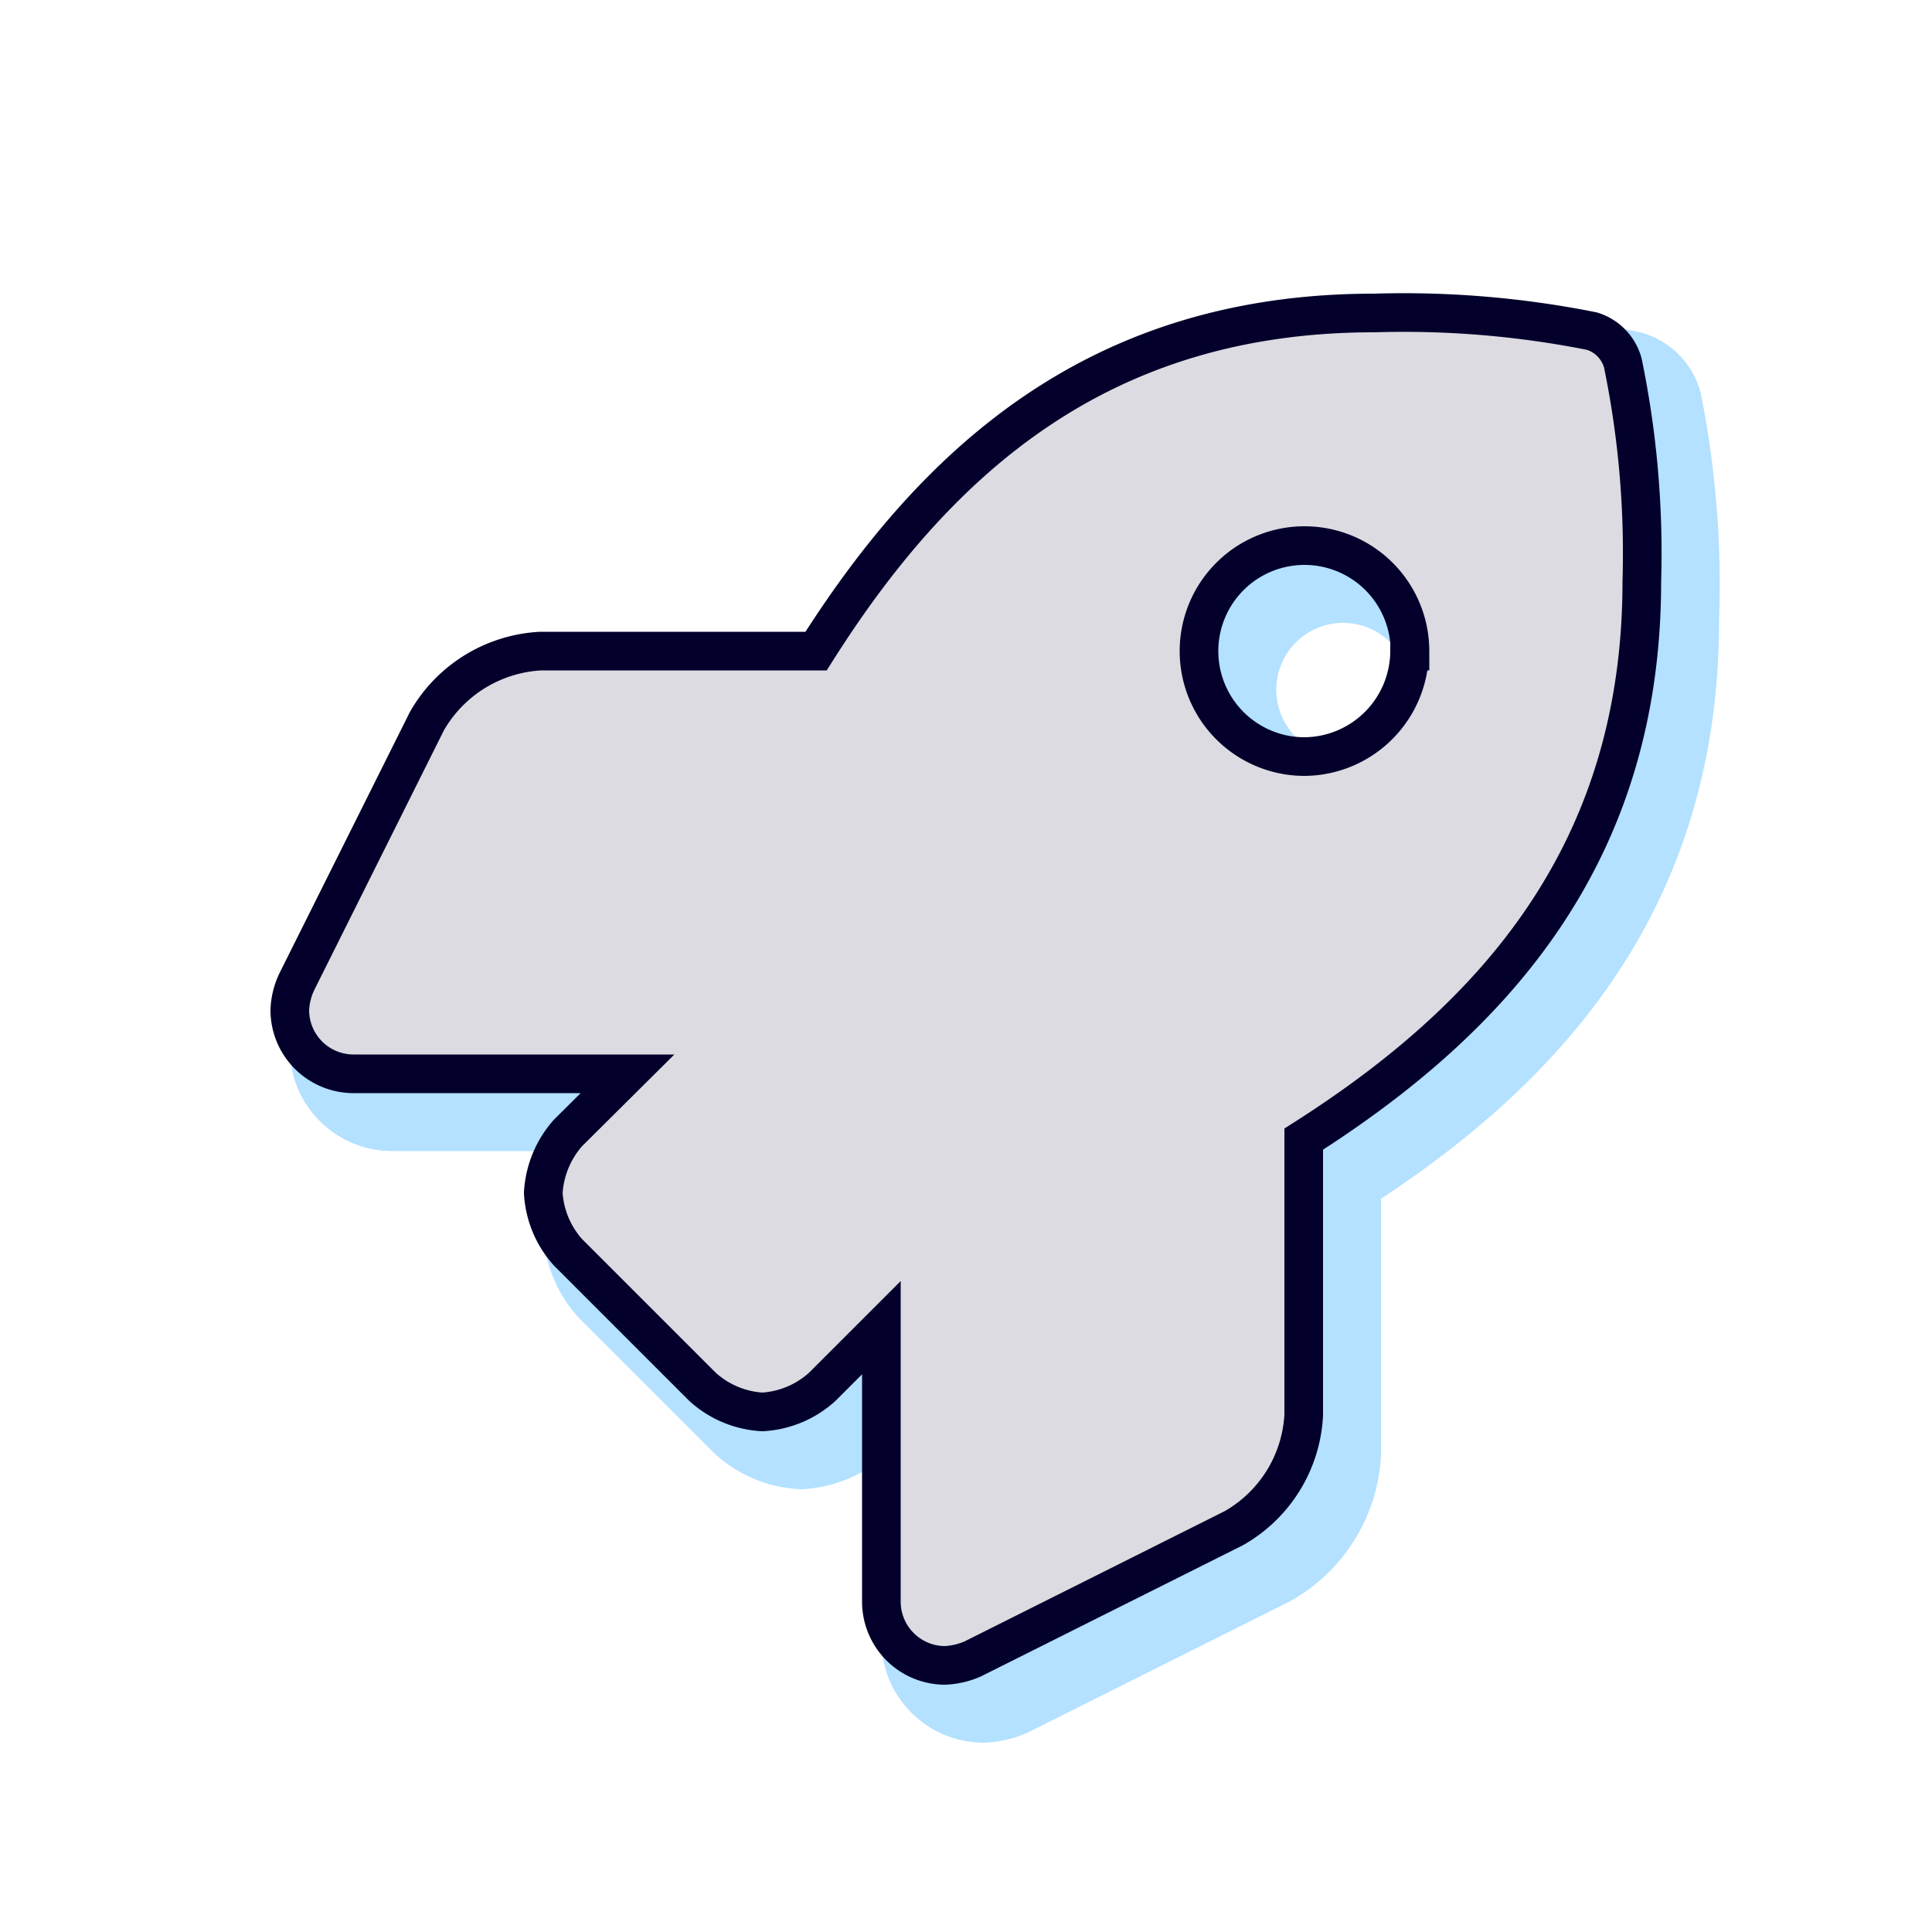 <?xml version="1.0" encoding="UTF-8"?> <svg xmlns="http://www.w3.org/2000/svg" viewBox="0 0 50 50"><defs><style>.a{opacity:0.3;}.b,.d{fill:none;stroke-miterlimit:10;}.b{stroke:#09f;stroke-width:2px;}.c{fill:#dcdbe1;}.d{stroke:#03012c;}</style></defs><g class="a"><path class="b" d="M43.49,16.05c0,7-3.78,11.27-8.75,14.43v7.14h0a3.58,3.58,0,0,1-1.81,2.93l-6.75,3.38a2,2,0,0,1-.73.17,1.65,1.65,0,0,1-1.64-1.64h0v-7.1l-1.53,1.53a2.51,2.51,0,0,1-1.55.65,2.51,2.51,0,0,1-1.55-.65L15.7,33.41a2.51,2.51,0,0,1-.64-1.54,2.56,2.56,0,0,1,.64-1.55l1.54-1.53h-7.1A1.65,1.65,0,0,1,8.5,27.14a1.87,1.87,0,0,1,.18-.73l3.37-6.75A3.61,3.61,0,0,1,15,17.85h7.12c3.16-5,7.39-8.75,14.44-8.75a24.88,24.88,0,0,1,5.64.47,1.19,1.19,0,0,1,.84.83A24.34,24.34,0,0,1,43.49,16.05Zm-6,1.8a2.73,2.73,0,1,0-2.73,2.73A2.74,2.74,0,0,0,37.48,17.85Z"></path></g><path class="c" d="M42.49,15.05c0,7-3.78,11.27-8.75,14.43v7.14h0a3.58,3.58,0,0,1-1.81,2.93l-6.75,3.38a2,2,0,0,1-.73.17,1.65,1.65,0,0,1-1.64-1.64h0v-7.1l-1.53,1.53a2.51,2.51,0,0,1-1.55.65,2.51,2.51,0,0,1-1.55-.65L14.7,32.41a2.51,2.51,0,0,1-.64-1.54,2.56,2.56,0,0,1,.64-1.55l1.54-1.53H9.14A1.65,1.65,0,0,1,7.5,26.14a1.87,1.87,0,0,1,.18-.73l3.37-6.75A3.61,3.61,0,0,1,14,16.85h7.12c3.16-5,7.39-8.75,14.44-8.75a24.88,24.88,0,0,1,5.64.47A1.19,1.19,0,0,1,42,9.4,24.34,24.34,0,0,1,42.49,15.05Zm-6,1.8a2.73,2.73,0,1,0-2.73,2.73A2.74,2.74,0,0,0,36.48,16.85Z"></path><path class="d" d="M42.49,15.05c0,7-3.78,11.27-8.75,14.43v7.14h0a3.58,3.58,0,0,1-1.81,2.93l-6.75,3.38a2,2,0,0,1-.73.17,1.65,1.65,0,0,1-1.64-1.64h0v-7.1l-1.53,1.53a2.51,2.51,0,0,1-1.55.65,2.51,2.51,0,0,1-1.55-.65L14.7,32.41a2.51,2.51,0,0,1-.64-1.54,2.56,2.56,0,0,1,.64-1.55l1.54-1.53H9.14A1.65,1.65,0,0,1,7.5,26.14a1.87,1.87,0,0,1,.18-.73l3.37-6.75A3.61,3.61,0,0,1,14,16.85h7.12c3.16-5,7.39-8.75,14.44-8.75a24.88,24.88,0,0,1,5.64.47A1.19,1.19,0,0,1,42,9.4,24.34,24.34,0,0,1,42.49,15.05Zm-6,1.8a2.73,2.73,0,1,0-2.73,2.73A2.74,2.74,0,0,0,36.48,16.85Z"></path></svg> 